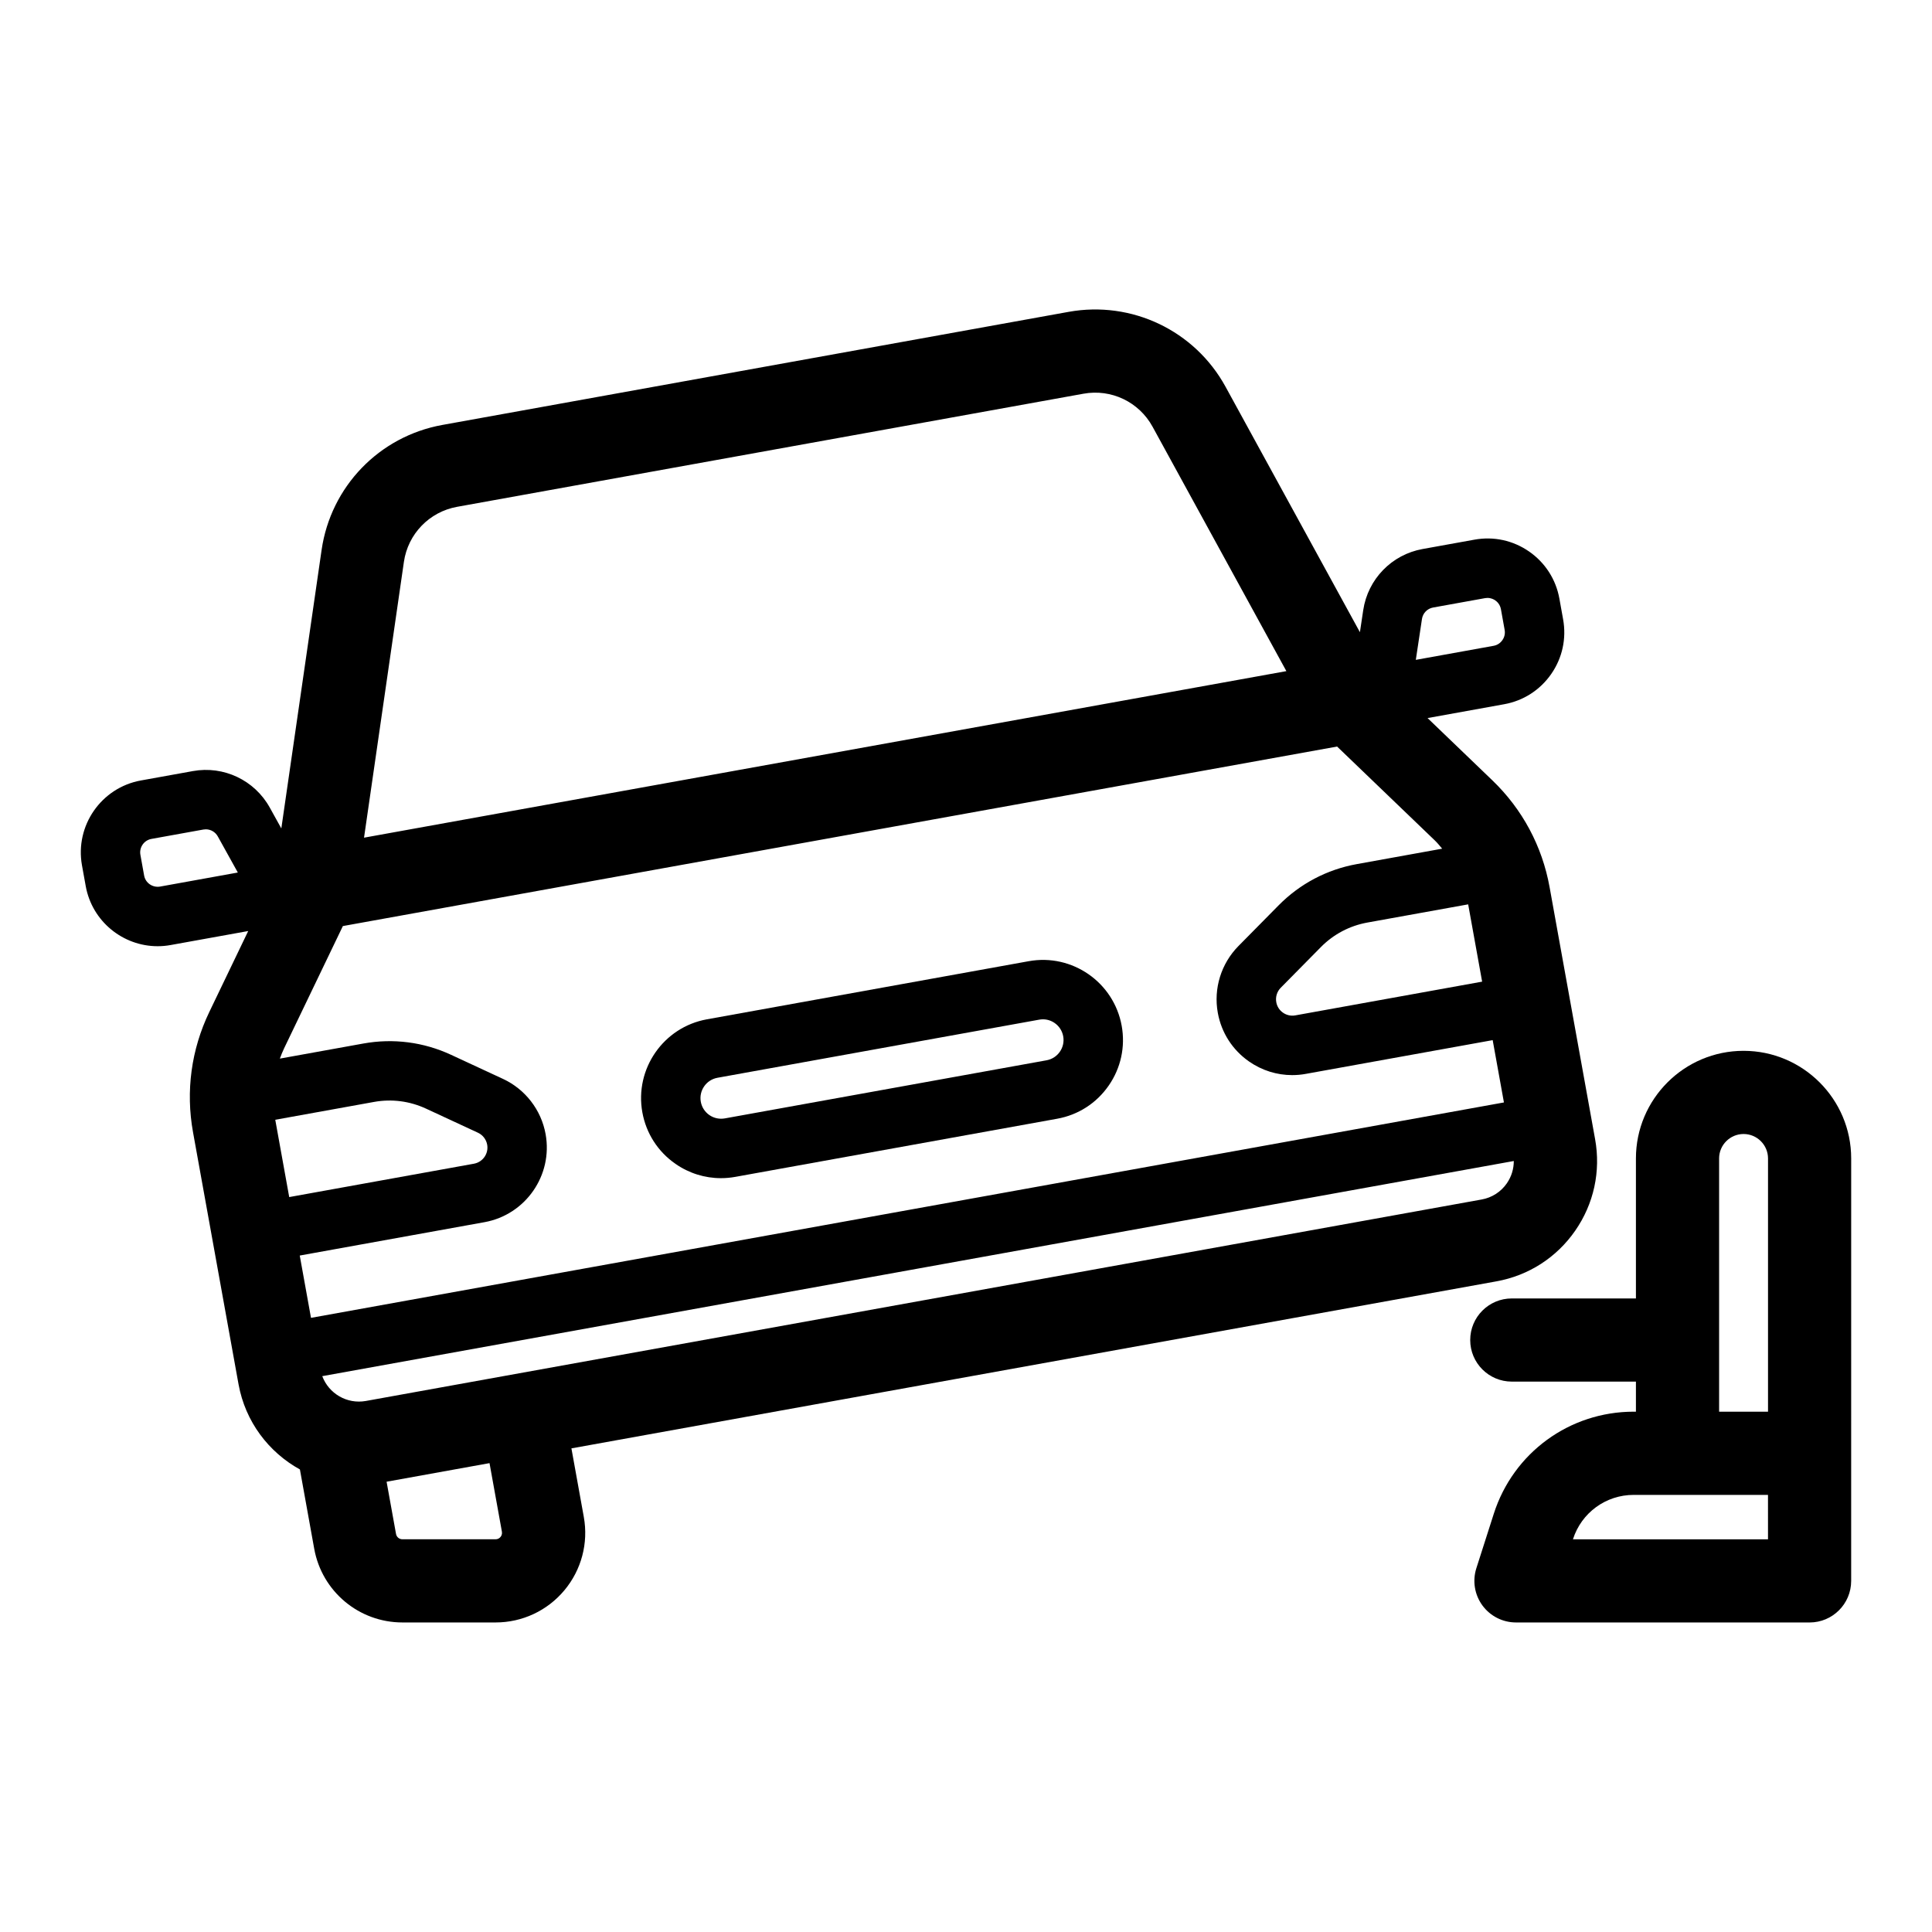 <?xml version="1.0" encoding="UTF-8"?>
<!-- Uploaded to: SVG Repo, www.svgrepo.com, Generator: SVG Repo Mixer Tools -->
<svg fill="#000000" width="800px" height="800px" version="1.1" viewBox="144 144 512 512" xmlns="http://www.w3.org/2000/svg">
 <g>
  <path d="m540.57 483.57c8.523-1.535 15.938-6.305 20.875-13.422 4.938-7.113 6.812-15.727 5.273-24.254l-12.059-66.781c-1.961-10.875-7.215-20.668-15.18-28.324l-17.16-16.492 20.305-3.668c5.09-0.918 9.52-3.766 12.469-8.016 2.953-4.25 4.066-9.395 3.148-14.484l-0.988-5.496c-0.918-5.09-3.766-9.52-8.016-12.469-4.254-2.953-9.395-4.07-14.488-3.148l-13.766 2.484c-8.164 1.473-14.477 7.981-15.711 16.184l-0.879 5.856-35.609-65.047c-8.16-14.891-24.852-22.855-41.559-19.852l-166.01 29.977c-16.703 3.016-29.562 16.332-31.988 33.133l-10.672 73.793-3.066-5.531c-4.019-7.254-12.211-11.148-20.379-9.664l-13.766 2.484c-10.512 1.898-17.516 11.992-15.617 22.5l0.992 5.496c1.688 9.352 9.863 15.93 19.055 15.93 1.137 0 2.293-0.102 3.449-0.312l20.555-3.711-10.312 21.457c-4.785 9.961-6.277 20.973-4.316 31.844l12.059 66.781c1.801 9.977 8.02 18.051 16.27 22.605l3.793 21.02c2.043 11.316 11.875 19.527 23.371 19.527h24.699c7.055 0 13.699-3.106 18.223-8.52 4.523-5.414 6.402-12.508 5.148-19.449l-3.281-18.164 97.297-17.566zm2.769-25.988c-1.582 2.281-3.957 3.809-6.688 4.297l-147.85 26.699-147.85 26.695c-5.023 0.895-9.824-1.973-11.551-6.578l157.88-28.508 157.89-28.508c0.004 2.094-0.617 4.144-1.84 5.902zm-10.258-73.918 3.699 20.484-49.52 8.941c-1.145 0.203-2.293-0.047-3.242-0.707-0.953-0.656-1.59-1.648-1.793-2.797-0.25-1.387 0.191-2.816 1.184-3.82l10.645-10.785c3.359-3.402 7.625-5.648 12.324-6.496zm-6.894-14.754-22.613 4.086c-7.91 1.426-15.078 5.203-20.73 10.93l-10.648 10.789c-4.586 4.648-6.633 11.258-5.469 17.676 0.949 5.281 3.902 9.875 8.309 12.934 3.402 2.359 7.356 3.59 11.406 3.59 1.199 0 2.41-0.105 3.613-0.328l49.52-8.941 2.981 16.512-316.14 57.086-2.981-16.512 48.961-8.844c10.895-1.969 18.164-12.434 16.195-23.332-1.16-6.422-5.387-11.898-11.309-14.645l-13.75-6.379c-7.293-3.387-15.332-4.418-23.238-2.988l-22.129 3.996c0.344-0.941 0.715-1.875 1.156-2.789l15.543-32.336 131.74-23.789 131.74-23.785 25.871 24.855c0.723 0.688 1.336 1.461 1.977 2.215zm-309.24 71.84 26.152-4.723c4.703-0.852 9.477-0.234 13.812 1.777l13.75 6.379c1.277 0.594 2.191 1.777 2.445 3.168 0.426 2.352-1.145 4.613-3.5 5.043l-48.961 8.844zm303.89-132.72c0.23-1.535 1.41-2.754 2.941-3.027l13.766-2.488c0.227-0.039 0.445-0.059 0.656-0.059 0.957 0 1.676 0.387 2.055 0.648 0.461 0.32 1.266 1.047 1.504 2.332l0.988 5.496c0.23 1.285-0.27 2.25-0.594 2.711-0.32 0.461-1.047 1.27-2.332 1.504l-20.617 3.723zm-255.71-29.715 166.01-29.977c7.371-1.34 14.719 2.188 18.305 8.746l35.461 64.773-244.43 44.137 10.566-73.086c1.07-7.398 6.731-13.266 14.094-14.594zm-78.715 100.64c-1.98 0.328-3.859-0.961-4.215-2.922l-0.988-5.496c-0.355-1.969 0.953-3.859 2.922-4.215l13.762-2.484c0.219-0.039 0.43-0.059 0.648-0.059 1.301 0 2.523 0.703 3.172 1.867l5.316 9.582zm90.598 170.96c0.117 0.648-0.137 1.117-0.371 1.398-0.34 0.406-0.781 0.609-1.309 0.609h-24.699c-0.828 0-1.535-0.594-1.68-1.406l-2.5-13.844 27.277-4.926z"/>
  <path d="m416.61 398.73-85.277 15.402c-11.512 2.078-19.184 13.133-17.105 24.645 1.008 5.578 4.125 10.426 8.777 13.656 3.594 2.496 7.769 3.793 12.051 3.793 1.266 0 2.543-0.113 3.816-0.344l85.277-15.402c5.578-1 10.43-4.121 13.66-8.777 3.231-4.652 4.457-10.289 3.449-15.867-2.082-11.508-13.121-19.199-24.648-17.105zm4.742 26.258-85.277 15.402c-1.441 0.25-2.891-0.059-4.09-0.887-1.199-0.836-2.004-2.086-2.266-3.523-0.535-2.965 1.441-5.816 4.41-6.356l85.277-15.402c0.328-0.059 0.656-0.09 0.984-0.09 1.105 0 2.18 0.332 3.106 0.98 1.203 0.836 2.004 2.086 2.266 3.519 0.539 2.973-1.438 5.82-4.41 6.356z"/>
  <path d="m606.06 422.48c-15.727 0-28.523 12.793-28.523 28.523v37.098h-32.895c-6.086 0-11.02 4.934-11.02 11.02s4.934 11.02 11.02 11.02h32.895v7.969h-0.586c-17.004 0-31.914 10.879-37.09 27.078l-4.609 14.402c-1.074 3.352-0.48 7.016 1.594 9.855 2.074 2.84 5.383 4.523 8.902 4.523l77.812 0.004c6.086 0 11.02-4.934 11.02-11.02v-33.816l0.004-78.133c0-15.727-12.797-28.523-28.523-28.523zm-6.481 28.523c0-3.574 2.91-6.481 6.484-6.481 3.574 0 6.481 2.906 6.481 6.481v67.109h-12.961v-67.109zm12.961 100.93h-51.695l0.008-0.023c2.25-7.027 8.719-11.75 16.098-11.75h35.586z"/>
 </g>
</svg>